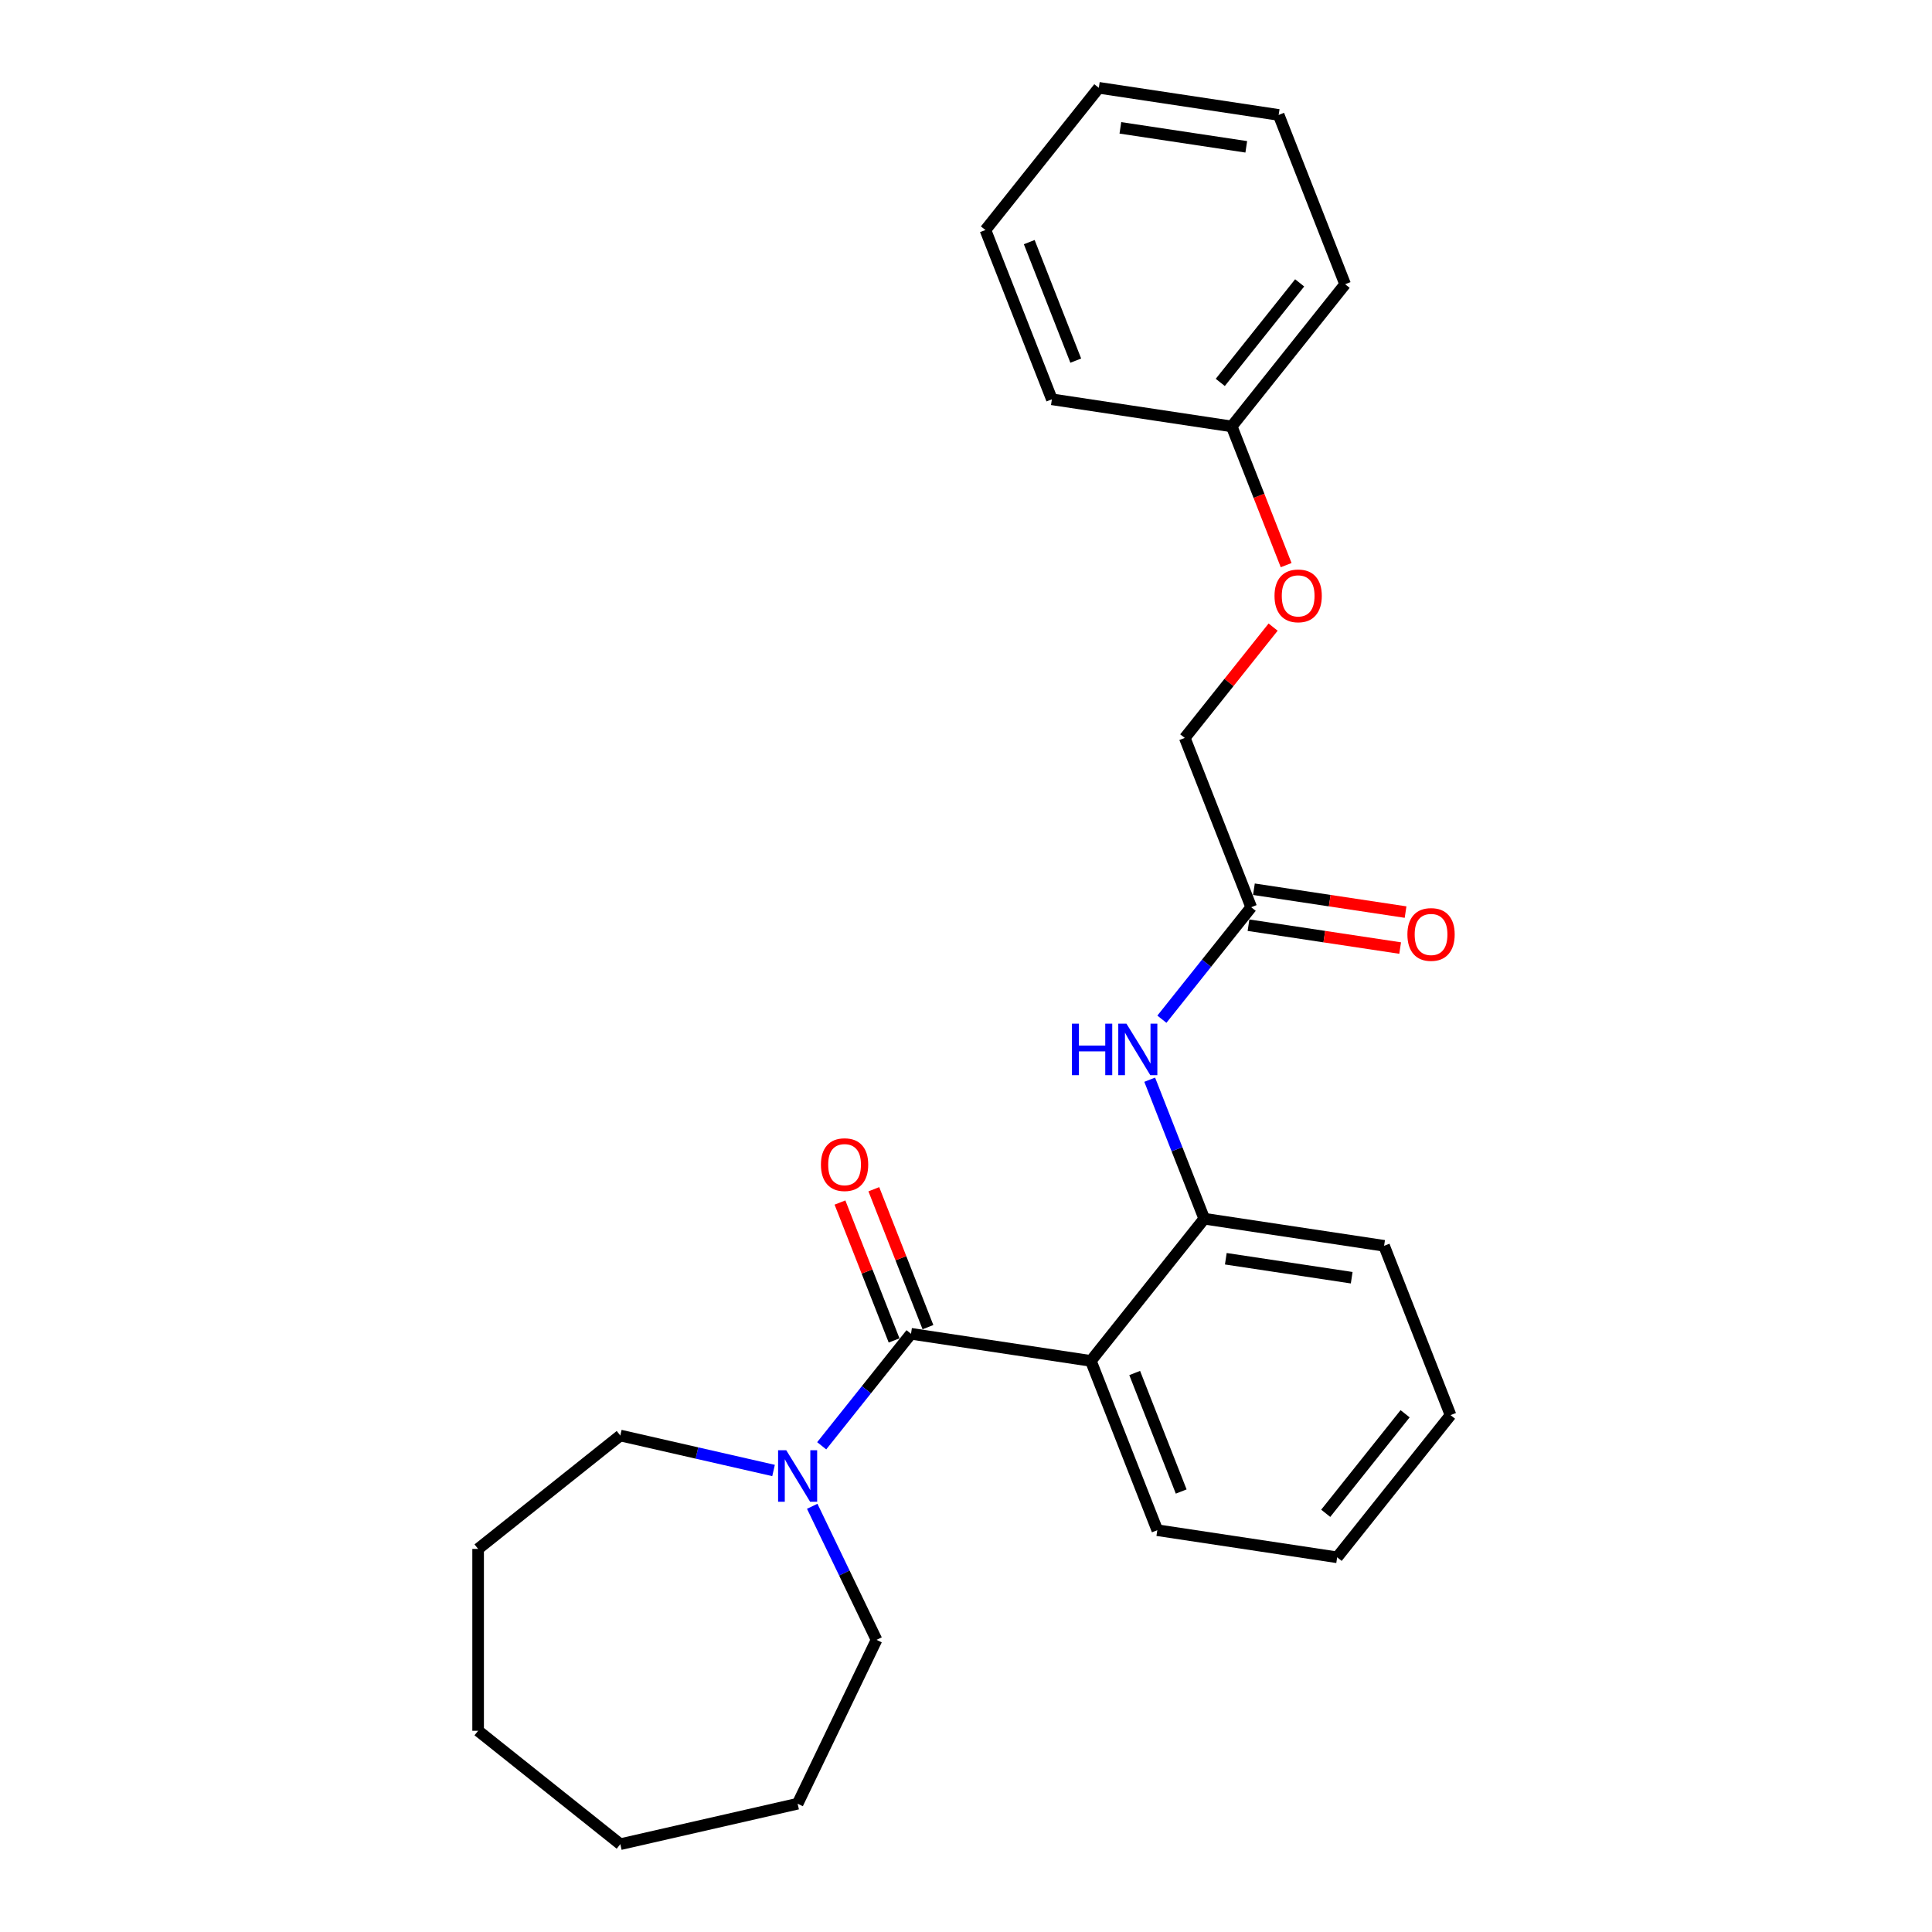 <?xml version='1.0' encoding='iso-8859-1'?>
<svg version='1.1' baseProfile='full'
              xmlns='http://www.w3.org/2000/svg'
                      xmlns:rdkit='http://www.rdkit.org/xml'
                      xmlns:xlink='http://www.w3.org/1999/xlink'
                  xml:space='preserve'
width='1000px' height='1000px' viewBox='0 0 1000 1000'>
<!-- END OF HEADER -->
<rect style='opacity:1.0;fill:#FFFFFF;stroke:none' width='1000' height='1000' x='0' y='0'> </rect>
<path class='bond-0' d='M 471.543,690.37 L 564.628,704.4' style='fill:none;fill-rule:evenodd;stroke:#000000;stroke-width:6px;stroke-linecap:butt;stroke-linejoin:miter;stroke-opacity:1' />
<path class='bond-1' d='M 471.543,690.37 L 448.428,719.355' style='fill:none;fill-rule:evenodd;stroke:#000000;stroke-width:6px;stroke-linecap:butt;stroke-linejoin:miter;stroke-opacity:1' />
<path class='bond-1' d='M 448.428,719.355 L 425.313,748.34' style='fill:none;fill-rule:evenodd;stroke:#0000FF;stroke-width:6px;stroke-linecap:butt;stroke-linejoin:miter;stroke-opacity:1' />
<path class='bond-5' d='M 480.306,686.931 L 466.298,651.24' style='fill:none;fill-rule:evenodd;stroke:#000000;stroke-width:6px;stroke-linecap:butt;stroke-linejoin:miter;stroke-opacity:1' />
<path class='bond-5' d='M 466.298,651.24 L 452.29,615.549' style='fill:none;fill-rule:evenodd;stroke:#FF0000;stroke-width:6px;stroke-linecap:butt;stroke-linejoin:miter;stroke-opacity:1' />
<path class='bond-5' d='M 462.78,693.809 L 448.772,658.118' style='fill:none;fill-rule:evenodd;stroke:#000000;stroke-width:6px;stroke-linecap:butt;stroke-linejoin:miter;stroke-opacity:1' />
<path class='bond-5' d='M 448.772,658.118 L 434.765,622.428' style='fill:none;fill-rule:evenodd;stroke:#FF0000;stroke-width:6px;stroke-linecap:butt;stroke-linejoin:miter;stroke-opacity:1' />
<path class='bond-2' d='M 564.628,704.4 L 623.322,630.801' style='fill:none;fill-rule:evenodd;stroke:#000000;stroke-width:6px;stroke-linecap:butt;stroke-linejoin:miter;stroke-opacity:1' />
<path class='bond-9' d='M 564.628,704.4 L 599.02,792.03' style='fill:none;fill-rule:evenodd;stroke:#000000;stroke-width:6px;stroke-linecap:butt;stroke-linejoin:miter;stroke-opacity:1' />
<path class='bond-9' d='M 587.313,710.666 L 611.387,772.007' style='fill:none;fill-rule:evenodd;stroke:#000000;stroke-width:6px;stroke-linecap:butt;stroke-linejoin:miter;stroke-opacity:1' />
<path class='bond-11' d='M 420.402,779.652 L 437.048,814.218' style='fill:none;fill-rule:evenodd;stroke:#0000FF;stroke-width:6px;stroke-linecap:butt;stroke-linejoin:miter;stroke-opacity:1' />
<path class='bond-11' d='M 437.048,814.218 L 453.694,848.784' style='fill:none;fill-rule:evenodd;stroke:#000000;stroke-width:6px;stroke-linecap:butt;stroke-linejoin:miter;stroke-opacity:1' />
<path class='bond-12' d='M 400.386,761.124 L 360.729,752.073' style='fill:none;fill-rule:evenodd;stroke:#0000FF;stroke-width:6px;stroke-linecap:butt;stroke-linejoin:miter;stroke-opacity:1' />
<path class='bond-12' d='M 360.729,752.073 L 321.073,743.022' style='fill:none;fill-rule:evenodd;stroke:#000000;stroke-width:6px;stroke-linecap:butt;stroke-linejoin:miter;stroke-opacity:1' />
<path class='bond-3' d='M 623.322,630.801 L 609.203,594.828' style='fill:none;fill-rule:evenodd;stroke:#000000;stroke-width:6px;stroke-linecap:butt;stroke-linejoin:miter;stroke-opacity:1' />
<path class='bond-3' d='M 609.203,594.828 L 595.085,558.855' style='fill:none;fill-rule:evenodd;stroke:#0000FF;stroke-width:6px;stroke-linecap:butt;stroke-linejoin:miter;stroke-opacity:1' />
<path class='bond-13' d='M 623.322,630.801 L 716.407,644.831' style='fill:none;fill-rule:evenodd;stroke:#000000;stroke-width:6px;stroke-linecap:butt;stroke-linejoin:miter;stroke-opacity:1' />
<path class='bond-13' d='M 634.478,651.523 L 699.638,661.344' style='fill:none;fill-rule:evenodd;stroke:#000000;stroke-width:6px;stroke-linecap:butt;stroke-linejoin:miter;stroke-opacity:1' />
<path class='bond-4' d='M 601.393,527.542 L 624.508,498.557' style='fill:none;fill-rule:evenodd;stroke:#0000FF;stroke-width:6px;stroke-linecap:butt;stroke-linejoin:miter;stroke-opacity:1' />
<path class='bond-4' d='M 624.508,498.557 L 647.623,469.572' style='fill:none;fill-rule:evenodd;stroke:#000000;stroke-width:6px;stroke-linecap:butt;stroke-linejoin:miter;stroke-opacity:1' />
<path class='bond-6' d='M 646.22,478.881 L 685.467,484.796' style='fill:none;fill-rule:evenodd;stroke:#000000;stroke-width:6px;stroke-linecap:butt;stroke-linejoin:miter;stroke-opacity:1' />
<path class='bond-6' d='M 685.467,484.796 L 724.714,490.712' style='fill:none;fill-rule:evenodd;stroke:#FF0000;stroke-width:6px;stroke-linecap:butt;stroke-linejoin:miter;stroke-opacity:1' />
<path class='bond-6' d='M 649.026,460.264 L 688.273,466.179' style='fill:none;fill-rule:evenodd;stroke:#000000;stroke-width:6px;stroke-linecap:butt;stroke-linejoin:miter;stroke-opacity:1' />
<path class='bond-6' d='M 688.273,466.179 L 727.52,472.095' style='fill:none;fill-rule:evenodd;stroke:#FF0000;stroke-width:6px;stroke-linecap:butt;stroke-linejoin:miter;stroke-opacity:1' />
<path class='bond-8' d='M 647.623,469.572 L 613.231,381.943' style='fill:none;fill-rule:evenodd;stroke:#000000;stroke-width:6px;stroke-linecap:butt;stroke-linejoin:miter;stroke-opacity:1' />
<path class='bond-7' d='M 658.967,324.591 L 636.099,353.267' style='fill:none;fill-rule:evenodd;stroke:#FF0000;stroke-width:6px;stroke-linecap:butt;stroke-linejoin:miter;stroke-opacity:1' />
<path class='bond-7' d='M 636.099,353.267 L 613.231,381.943' style='fill:none;fill-rule:evenodd;stroke:#000000;stroke-width:6px;stroke-linecap:butt;stroke-linejoin:miter;stroke-opacity:1' />
<path class='bond-10' d='M 665.71,292.51 L 651.621,256.612' style='fill:none;fill-rule:evenodd;stroke:#FF0000;stroke-width:6px;stroke-linecap:butt;stroke-linejoin:miter;stroke-opacity:1' />
<path class='bond-10' d='M 651.621,256.612 L 637.532,220.714' style='fill:none;fill-rule:evenodd;stroke:#000000;stroke-width:6px;stroke-linecap:butt;stroke-linejoin:miter;stroke-opacity:1' />
<path class='bond-16' d='M 599.02,792.03 L 692.106,806.06' style='fill:none;fill-rule:evenodd;stroke:#000000;stroke-width:6px;stroke-linecap:butt;stroke-linejoin:miter;stroke-opacity:1' />
<path class='bond-14' d='M 637.532,220.714 L 696.226,147.115' style='fill:none;fill-rule:evenodd;stroke:#000000;stroke-width:6px;stroke-linecap:butt;stroke-linejoin:miter;stroke-opacity:1' />
<path class='bond-14' d='M 631.616,197.935 L 672.702,146.416' style='fill:none;fill-rule:evenodd;stroke:#000000;stroke-width:6px;stroke-linecap:butt;stroke-linejoin:miter;stroke-opacity:1' />
<path class='bond-15' d='M 637.532,220.714 L 544.447,206.683' style='fill:none;fill-rule:evenodd;stroke:#000000;stroke-width:6px;stroke-linecap:butt;stroke-linejoin:miter;stroke-opacity:1' />
<path class='bond-18' d='M 453.694,848.784 L 412.849,933.598' style='fill:none;fill-rule:evenodd;stroke:#000000;stroke-width:6px;stroke-linecap:butt;stroke-linejoin:miter;stroke-opacity:1' />
<path class='bond-17' d='M 321.073,743.022 L 247.473,801.715' style='fill:none;fill-rule:evenodd;stroke:#000000;stroke-width:6px;stroke-linecap:butt;stroke-linejoin:miter;stroke-opacity:1' />
<path class='bond-26' d='M 716.407,644.831 L 750.799,732.461' style='fill:none;fill-rule:evenodd;stroke:#000000;stroke-width:6px;stroke-linecap:butt;stroke-linejoin:miter;stroke-opacity:1' />
<path class='bond-21' d='M 696.226,147.115 L 661.834,59.485' style='fill:none;fill-rule:evenodd;stroke:#000000;stroke-width:6px;stroke-linecap:butt;stroke-linejoin:miter;stroke-opacity:1' />
<path class='bond-20' d='M 544.447,206.683 L 510.055,119.054' style='fill:none;fill-rule:evenodd;stroke:#000000;stroke-width:6px;stroke-linecap:butt;stroke-linejoin:miter;stroke-opacity:1' />
<path class='bond-20' d='M 556.814,186.661 L 532.739,125.32' style='fill:none;fill-rule:evenodd;stroke:#000000;stroke-width:6px;stroke-linecap:butt;stroke-linejoin:miter;stroke-opacity:1' />
<path class='bond-19' d='M 692.106,806.06 L 750.799,732.461' style='fill:none;fill-rule:evenodd;stroke:#000000;stroke-width:6px;stroke-linecap:butt;stroke-linejoin:miter;stroke-opacity:1' />
<path class='bond-19' d='M 686.19,783.282 L 727.275,731.762' style='fill:none;fill-rule:evenodd;stroke:#000000;stroke-width:6px;stroke-linecap:butt;stroke-linejoin:miter;stroke-opacity:1' />
<path class='bond-22' d='M 247.473,801.715 L 247.473,895.852' style='fill:none;fill-rule:evenodd;stroke:#000000;stroke-width:6px;stroke-linecap:butt;stroke-linejoin:miter;stroke-opacity:1' />
<path class='bond-24' d='M 412.849,933.598 L 321.073,954.545' style='fill:none;fill-rule:evenodd;stroke:#000000;stroke-width:6px;stroke-linecap:butt;stroke-linejoin:miter;stroke-opacity:1' />
<path class='bond-23' d='M 510.055,119.054 L 568.748,45.455' style='fill:none;fill-rule:evenodd;stroke:#000000;stroke-width:6px;stroke-linecap:butt;stroke-linejoin:miter;stroke-opacity:1' />
<path class='bond-27' d='M 661.834,59.485 L 568.748,45.455' style='fill:none;fill-rule:evenodd;stroke:#000000;stroke-width:6px;stroke-linecap:butt;stroke-linejoin:miter;stroke-opacity:1' />
<path class='bond-27' d='M 645.065,75.998 L 579.905,66.176' style='fill:none;fill-rule:evenodd;stroke:#000000;stroke-width:6px;stroke-linecap:butt;stroke-linejoin:miter;stroke-opacity:1' />
<path class='bond-25' d='M 247.473,895.852 L 321.073,954.545' style='fill:none;fill-rule:evenodd;stroke:#000000;stroke-width:6px;stroke-linecap:butt;stroke-linejoin:miter;stroke-opacity:1' />
<path  class='atom-2' d='M 406.956 750.639
L 415.692 764.76
Q 416.558 766.153, 417.952 768.676
Q 419.345 771.199, 419.42 771.349
L 419.42 750.639
L 422.96 750.639
L 422.96 777.299
L 419.307 777.299
L 409.931 761.86
Q 408.839 760.053, 407.672 757.982
Q 406.542 755.911, 406.203 755.271
L 406.203 777.299
L 402.739 777.299
L 402.739 750.639
L 406.956 750.639
' fill='#0000FF'/>
<path  class='atom-4' d='M 554.833 529.842
L 558.448 529.842
L 558.448 541.176
L 572.079 541.176
L 572.079 529.842
L 575.694 529.842
L 575.694 556.501
L 572.079 556.501
L 572.079 544.188
L 558.448 544.188
L 558.448 556.501
L 554.833 556.501
L 554.833 529.842
' fill='#0000FF'/>
<path  class='atom-4' d='M 583.037 529.842
L 591.772 543.962
Q 592.639 545.355, 594.032 547.878
Q 595.425 550.401, 595.5 550.552
L 595.5 529.842
L 599.04 529.842
L 599.04 556.501
L 595.387 556.501
L 586.011 541.063
Q 584.919 539.255, 583.752 537.184
Q 582.622 535.113, 582.283 534.473
L 582.283 556.501
L 578.819 556.501
L 578.819 529.842
L 583.037 529.842
' fill='#0000FF'/>
<path  class='atom-6' d='M 424.913 602.816
Q 424.913 596.414, 428.076 592.837
Q 431.239 589.26, 437.151 589.26
Q 443.062 589.26, 446.225 592.837
Q 449.388 596.414, 449.388 602.816
Q 449.388 609.292, 446.188 612.982
Q 442.987 616.635, 437.151 616.635
Q 431.276 616.635, 428.076 612.982
Q 424.913 609.33, 424.913 602.816
M 437.151 613.623
Q 441.217 613.623, 443.401 610.911
Q 445.623 608.163, 445.623 602.816
Q 445.623 597.582, 443.401 594.946
Q 441.217 592.272, 437.151 592.272
Q 433.084 592.272, 430.862 594.908
Q 428.678 597.544, 428.678 602.816
Q 428.678 608.2, 430.862 610.911
Q 433.084 613.623, 437.151 613.623
' fill='#FF0000'/>
<path  class='atom-7' d='M 728.471 483.678
Q 728.471 477.277, 731.634 473.699
Q 734.797 470.122, 740.708 470.122
Q 746.62 470.122, 749.783 473.699
Q 752.946 477.277, 752.946 483.678
Q 752.946 490.155, 749.746 493.845
Q 746.545 497.497, 740.708 497.497
Q 734.834 497.497, 731.634 493.845
Q 728.471 490.192, 728.471 483.678
M 740.708 494.485
Q 744.775 494.485, 746.959 491.774
Q 749.181 489.025, 749.181 483.678
Q 749.181 478.444, 746.959 475.808
Q 744.775 473.135, 740.708 473.135
Q 736.642 473.135, 734.42 475.77
Q 732.236 478.406, 732.236 483.678
Q 732.236 489.063, 734.42 491.774
Q 736.642 494.485, 740.708 494.485
' fill='#FF0000'/>
<path  class='atom-8' d='M 659.687 308.419
Q 659.687 302.017, 662.85 298.44
Q 666.013 294.863, 671.924 294.863
Q 677.836 294.863, 680.999 298.44
Q 684.162 302.017, 684.162 308.419
Q 684.162 314.895, 680.961 318.585
Q 677.761 322.238, 671.924 322.238
Q 666.05 322.238, 662.85 318.585
Q 659.687 314.933, 659.687 308.419
M 671.924 319.226
Q 675.991 319.226, 678.175 316.514
Q 680.397 313.766, 680.397 308.419
Q 680.397 303.185, 678.175 300.549
Q 675.991 297.875, 671.924 297.875
Q 667.858 297.875, 665.636 300.511
Q 663.452 303.147, 663.452 308.419
Q 663.452 313.803, 665.636 316.514
Q 667.858 319.226, 671.924 319.226
' fill='#FF0000'/>
</svg>
